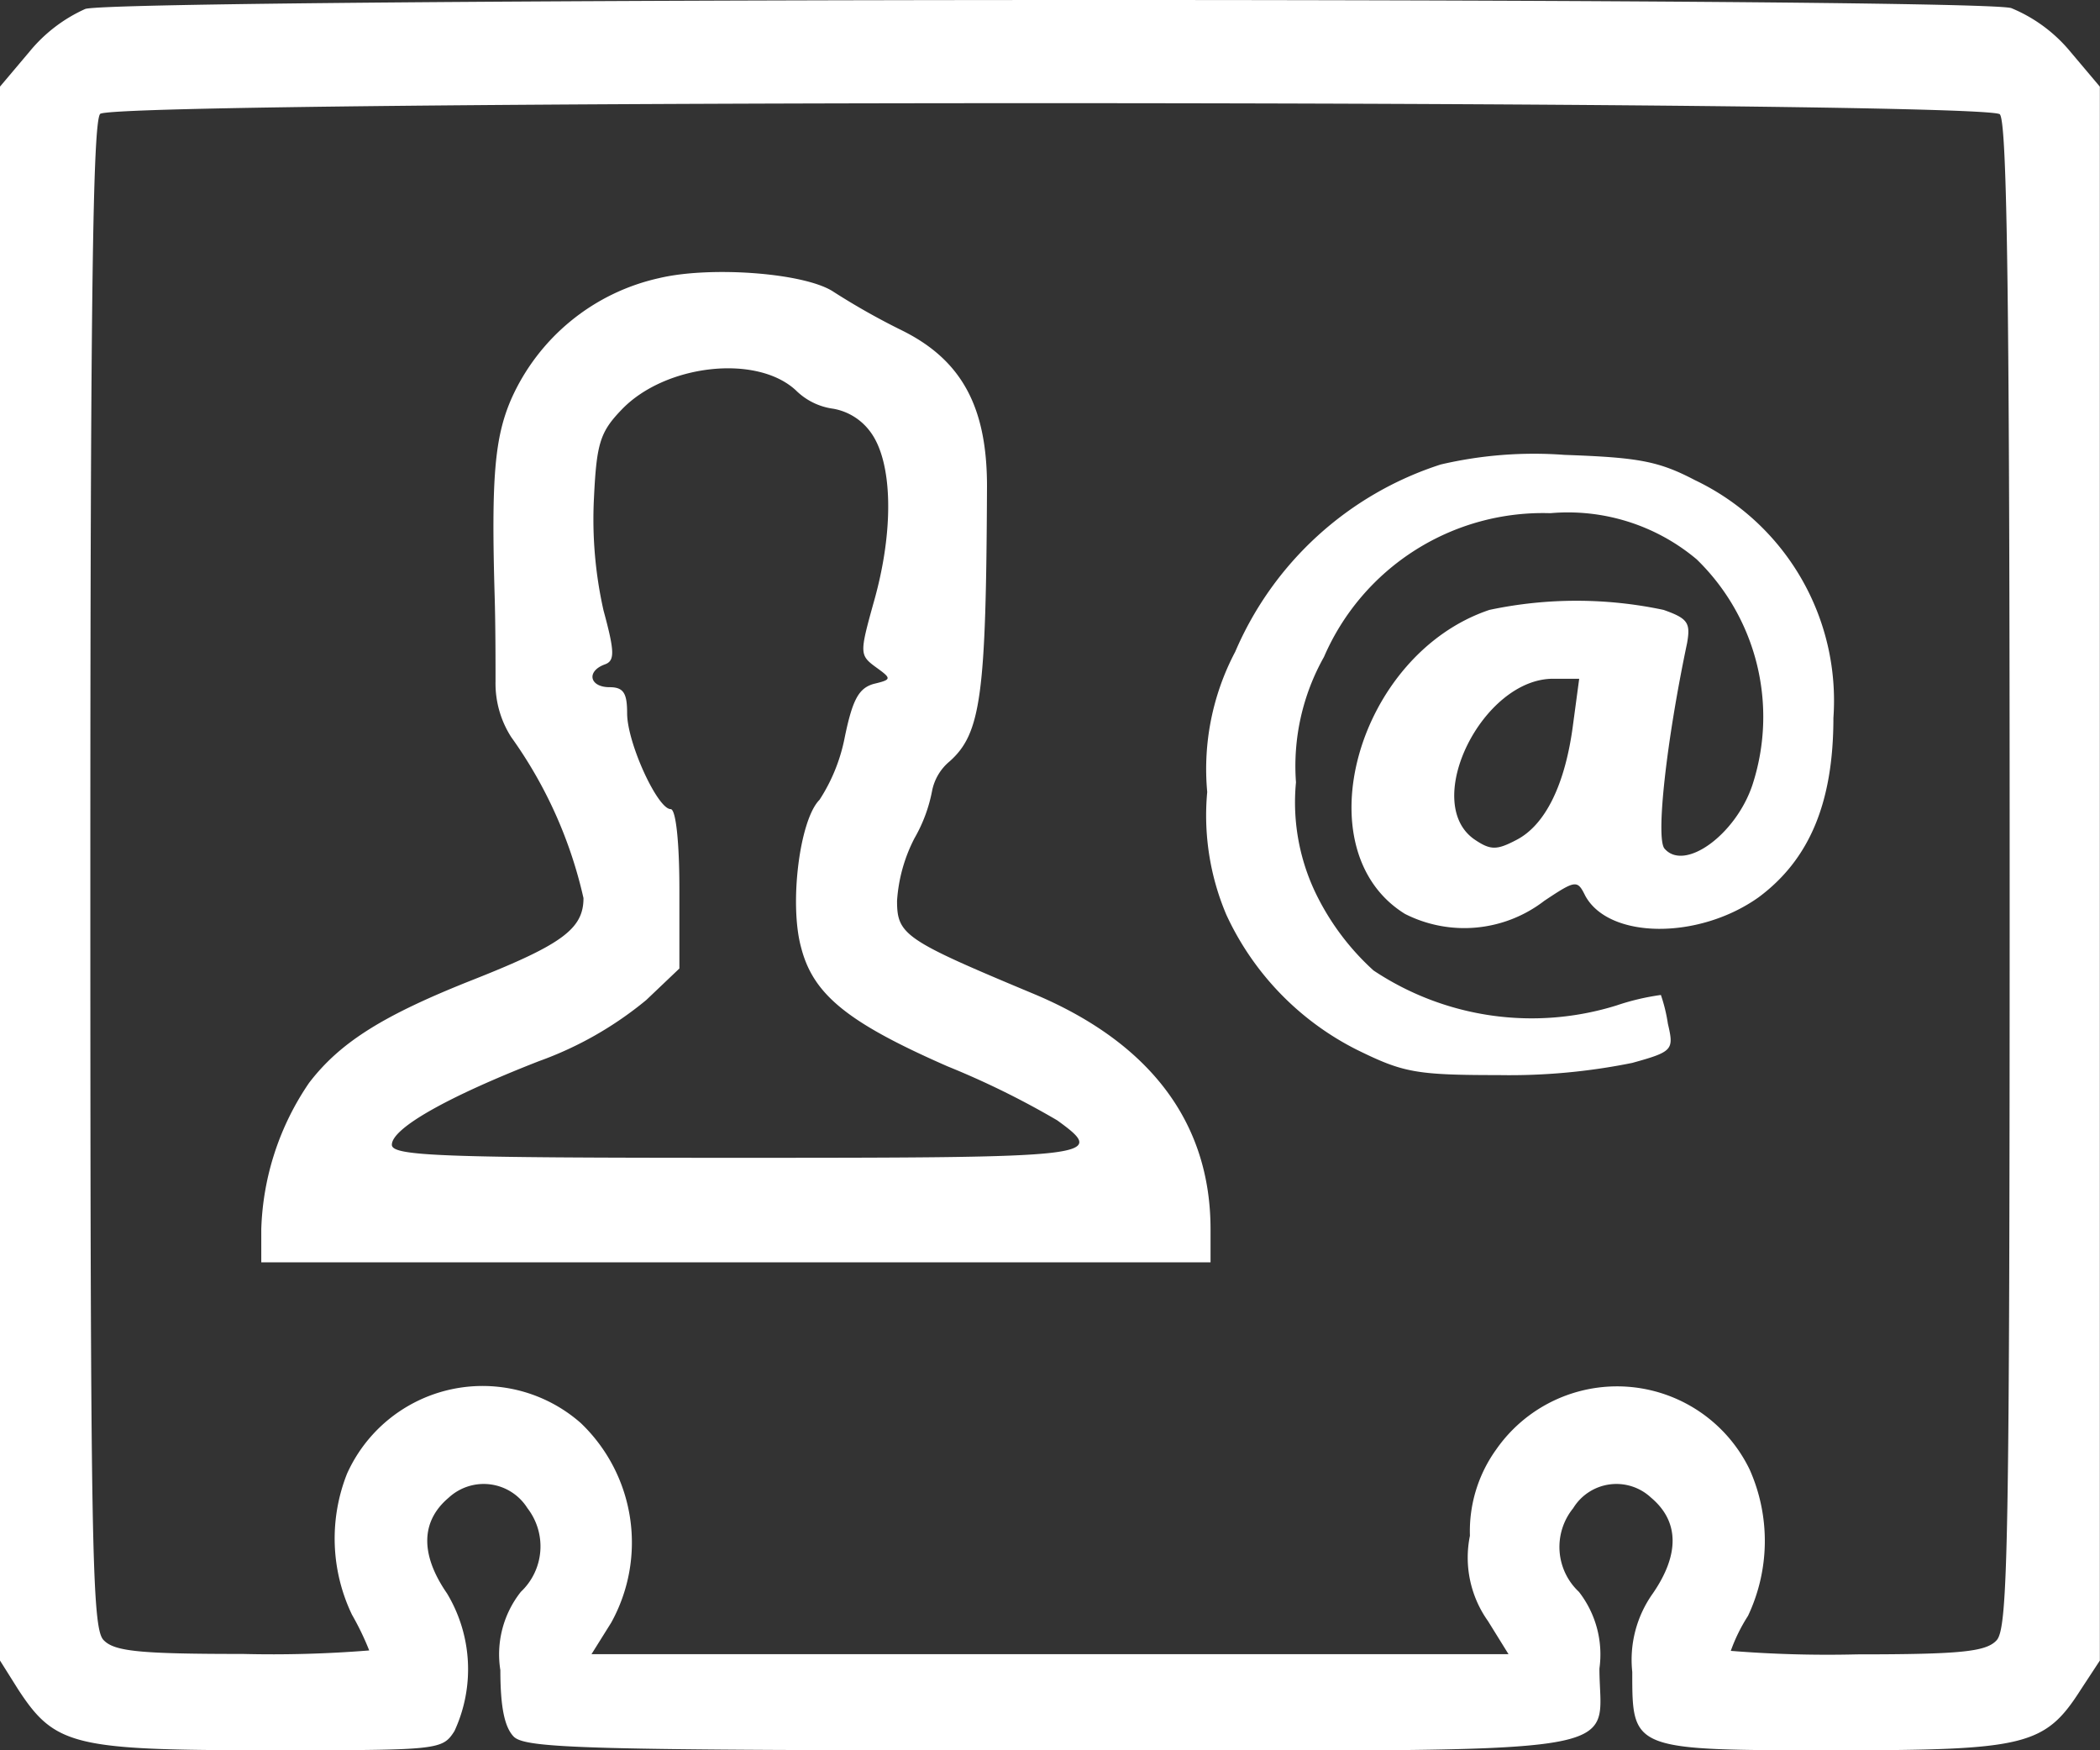 <?xml version="1.0" encoding="UTF-8"?>
<svg xmlns="http://www.w3.org/2000/svg" width="60" height="50" viewBox="0 0 60 50">
  <rect x="0" y="0" width="60" height="50" fill="#333333" stroke="none"/>
  <g id="business-contact_2_" data-name="business-contact (2)" transform="translate(0 220.926)">
    <path id="Path_5226" data-name="Path 5226" d="M2.438-220.671a4.371,4.371,0,0,0-1.594,1.219l-.844,1v44.962l.516.821c1.055,1.617,1.594,1.742,7.148,1.742,4.875,0,4.969,0,5.32-.547a4.2,4.2,0,0,0-.211-3.931c-.773-1.12-.75-2.065.047-2.737a1.474,1.474,0,0,1,2.25.3,1.784,1.784,0,0,1-.188,2.389,2.876,2.876,0,0,0-.586,2.239c0,1.045.117,1.617.375,1.891.328.348,2.039.4,15.3.4,17.156,0,15.727.224,15.727-2.339a2.91,2.91,0,0,0-.586-2.19,1.755,1.755,0,0,1-.164-2.389,1.448,1.448,0,0,1,2.227-.3c.8.672.82,1.617.047,2.737a3.265,3.265,0,0,0-.586,2.239c0,2.239-.023,2.239,5.766,2.239,5.484,0,6.023-.124,7.055-1.742l.539-.821v-44.962l-.844-1a4.333,4.333,0,0,0-1.688-1.244C56.367-221.019,3.469-220.994,2.438-220.671Zm54.7,3.011c.211.224.281,5.4.281,21.747,0,19.184-.047,21.5-.375,21.847-.3.323-1.008.4-3.984.4a34.455,34.455,0,0,1-3.609-.1,4.876,4.876,0,0,1,.492-1,5.01,5.01,0,0,0,.047-4.18,4.208,4.208,0,0,0-7.242-.572,3.994,3.994,0,0,0-.75,2.463,3.128,3.128,0,0,0,.516,2.438l.586.945H16.9l.563-.9a4.722,4.722,0,0,0-.867-5.7,4.246,4.246,0,0,0-6.68,1.443,5.03,5.03,0,0,0,.141,4.031,7.907,7.907,0,0,1,.492,1.02,34.455,34.455,0,0,1-3.609.1c-2.977,0-3.68-.075-3.984-.4-.328-.348-.375-2.662-.375-21.847,0-16.348.07-21.523.281-21.747C3.258-218.083,56.742-218.083,57.141-217.66Z" transform="translate(0 0)" fill="#fff"></path>
    <path id="Path_5227" data-name="Path 5227" d="M41.371-189.523a6.059,6.059,0,0,0-4.23,3.459c-.473,1.095-.572,2.239-.473,5.623.025.821.025,1.916.025,2.438a2.842,2.842,0,0,0,.448,1.592,12.659,12.659,0,0,1,2.065,4.6c0,.871-.6,1.319-3.11,2.314-2.588,1.02-3.832,1.792-4.728,2.961A7.82,7.82,0,0,0,30-162.352v.946H57.122v-.946c0-3.061-1.742-5.35-5.1-6.743-3.633-1.518-3.857-1.667-3.857-2.638a4.524,4.524,0,0,1,.5-1.792,4.332,4.332,0,0,0,.5-1.344,1.46,1.46,0,0,1,.5-.846c.9-.8,1.045-1.891,1.07-7.863,0-2.264-.722-3.608-2.438-4.454a20.068,20.068,0,0,1-1.941-1.095C45.551-189.672,42.839-189.872,41.371-189.523Zm3.907,3.21a1.868,1.868,0,0,0,1.07.523,1.671,1.671,0,0,1,1.045.647c.647.846.7,2.812.1,4.9-.4,1.443-.4,1.493.075,1.841.448.323.448.348-.075.473-.423.124-.6.448-.821,1.518a5.031,5.031,0,0,1-.722,1.792c-.572.572-.871,2.986-.523,4.23.348,1.344,1.344,2.14,4.18,3.384a24.047,24.047,0,0,1,3.135,1.543c1.443,1.045,1.169,1.07-9.182,1.07-8.435,0-9.829-.05-9.829-.373,0-.473,1.592-1.369,4.205-2.389A10.237,10.237,0,0,0,41-168.9l.946-.9v-2.264c0-1.344-.1-2.289-.249-2.289-.373,0-1.244-1.891-1.244-2.737,0-.572-.1-.746-.5-.746-.572,0-.672-.448-.149-.647.3-.1.3-.348-.025-1.543a11.886,11.886,0,0,1-.274-3.21c.075-1.568.174-1.891.8-2.538C41.545-187.06,44.158-187.358,45.278-186.313Z" transform="translate(-22.535 -23.459)" fill="#fff"></path>
    <path id="Path_5228" data-name="Path 5228" d="M160.168-168.464a9.575,9.575,0,0,0-5.872,5.35,7.173,7.173,0,0,0-.8,4.006,7.256,7.256,0,0,0,.547,3.508,8.128,8.128,0,0,0,3.732,3.857c1.319.647,1.667.722,4.056.722a17.626,17.626,0,0,0,3.807-.348c1.169-.323,1.194-.373,1.02-1.12a4.6,4.6,0,0,0-.2-.821,6.885,6.885,0,0,0-1.269.3,8.151,8.151,0,0,1-6.942-1,7.228,7.228,0,0,1-1.568-2.04,5.986,5.986,0,0,1-.647-3.334,6.362,6.362,0,0,1,.8-3.583,6.815,6.815,0,0,1,6.469-4.106,5.715,5.715,0,0,1,4.18,1.319,6.269,6.269,0,0,1,1.592,6.445c-.473,1.418-1.941,2.488-2.513,1.816-.249-.3.05-3.036.647-5.872.1-.572.025-.7-.672-.945a11.978,11.978,0,0,0-4.976,0c-3.782,1.269-5.35,6.868-2.414,8.684a3.744,3.744,0,0,0,3.981-.373c.9-.6.946-.6,1.169-.149.672,1.244,3.235,1.269,4.952.05,1.443-1.07,2.14-2.687,2.14-5.126a6.977,6.977,0,0,0-3.956-6.793c-1.045-.547-1.617-.647-3.732-.722A11.713,11.713,0,0,0,160.168-168.464Zm3.782,7.415c-.224,1.742-.8,2.886-1.617,3.309-.572.3-.746.3-1.219-.025-1.493-1.07.249-4.578,2.264-4.578h.746Z" transform="translate(-119.004 -39.193)" fill="#fff"></path>
  </g>
</svg>
